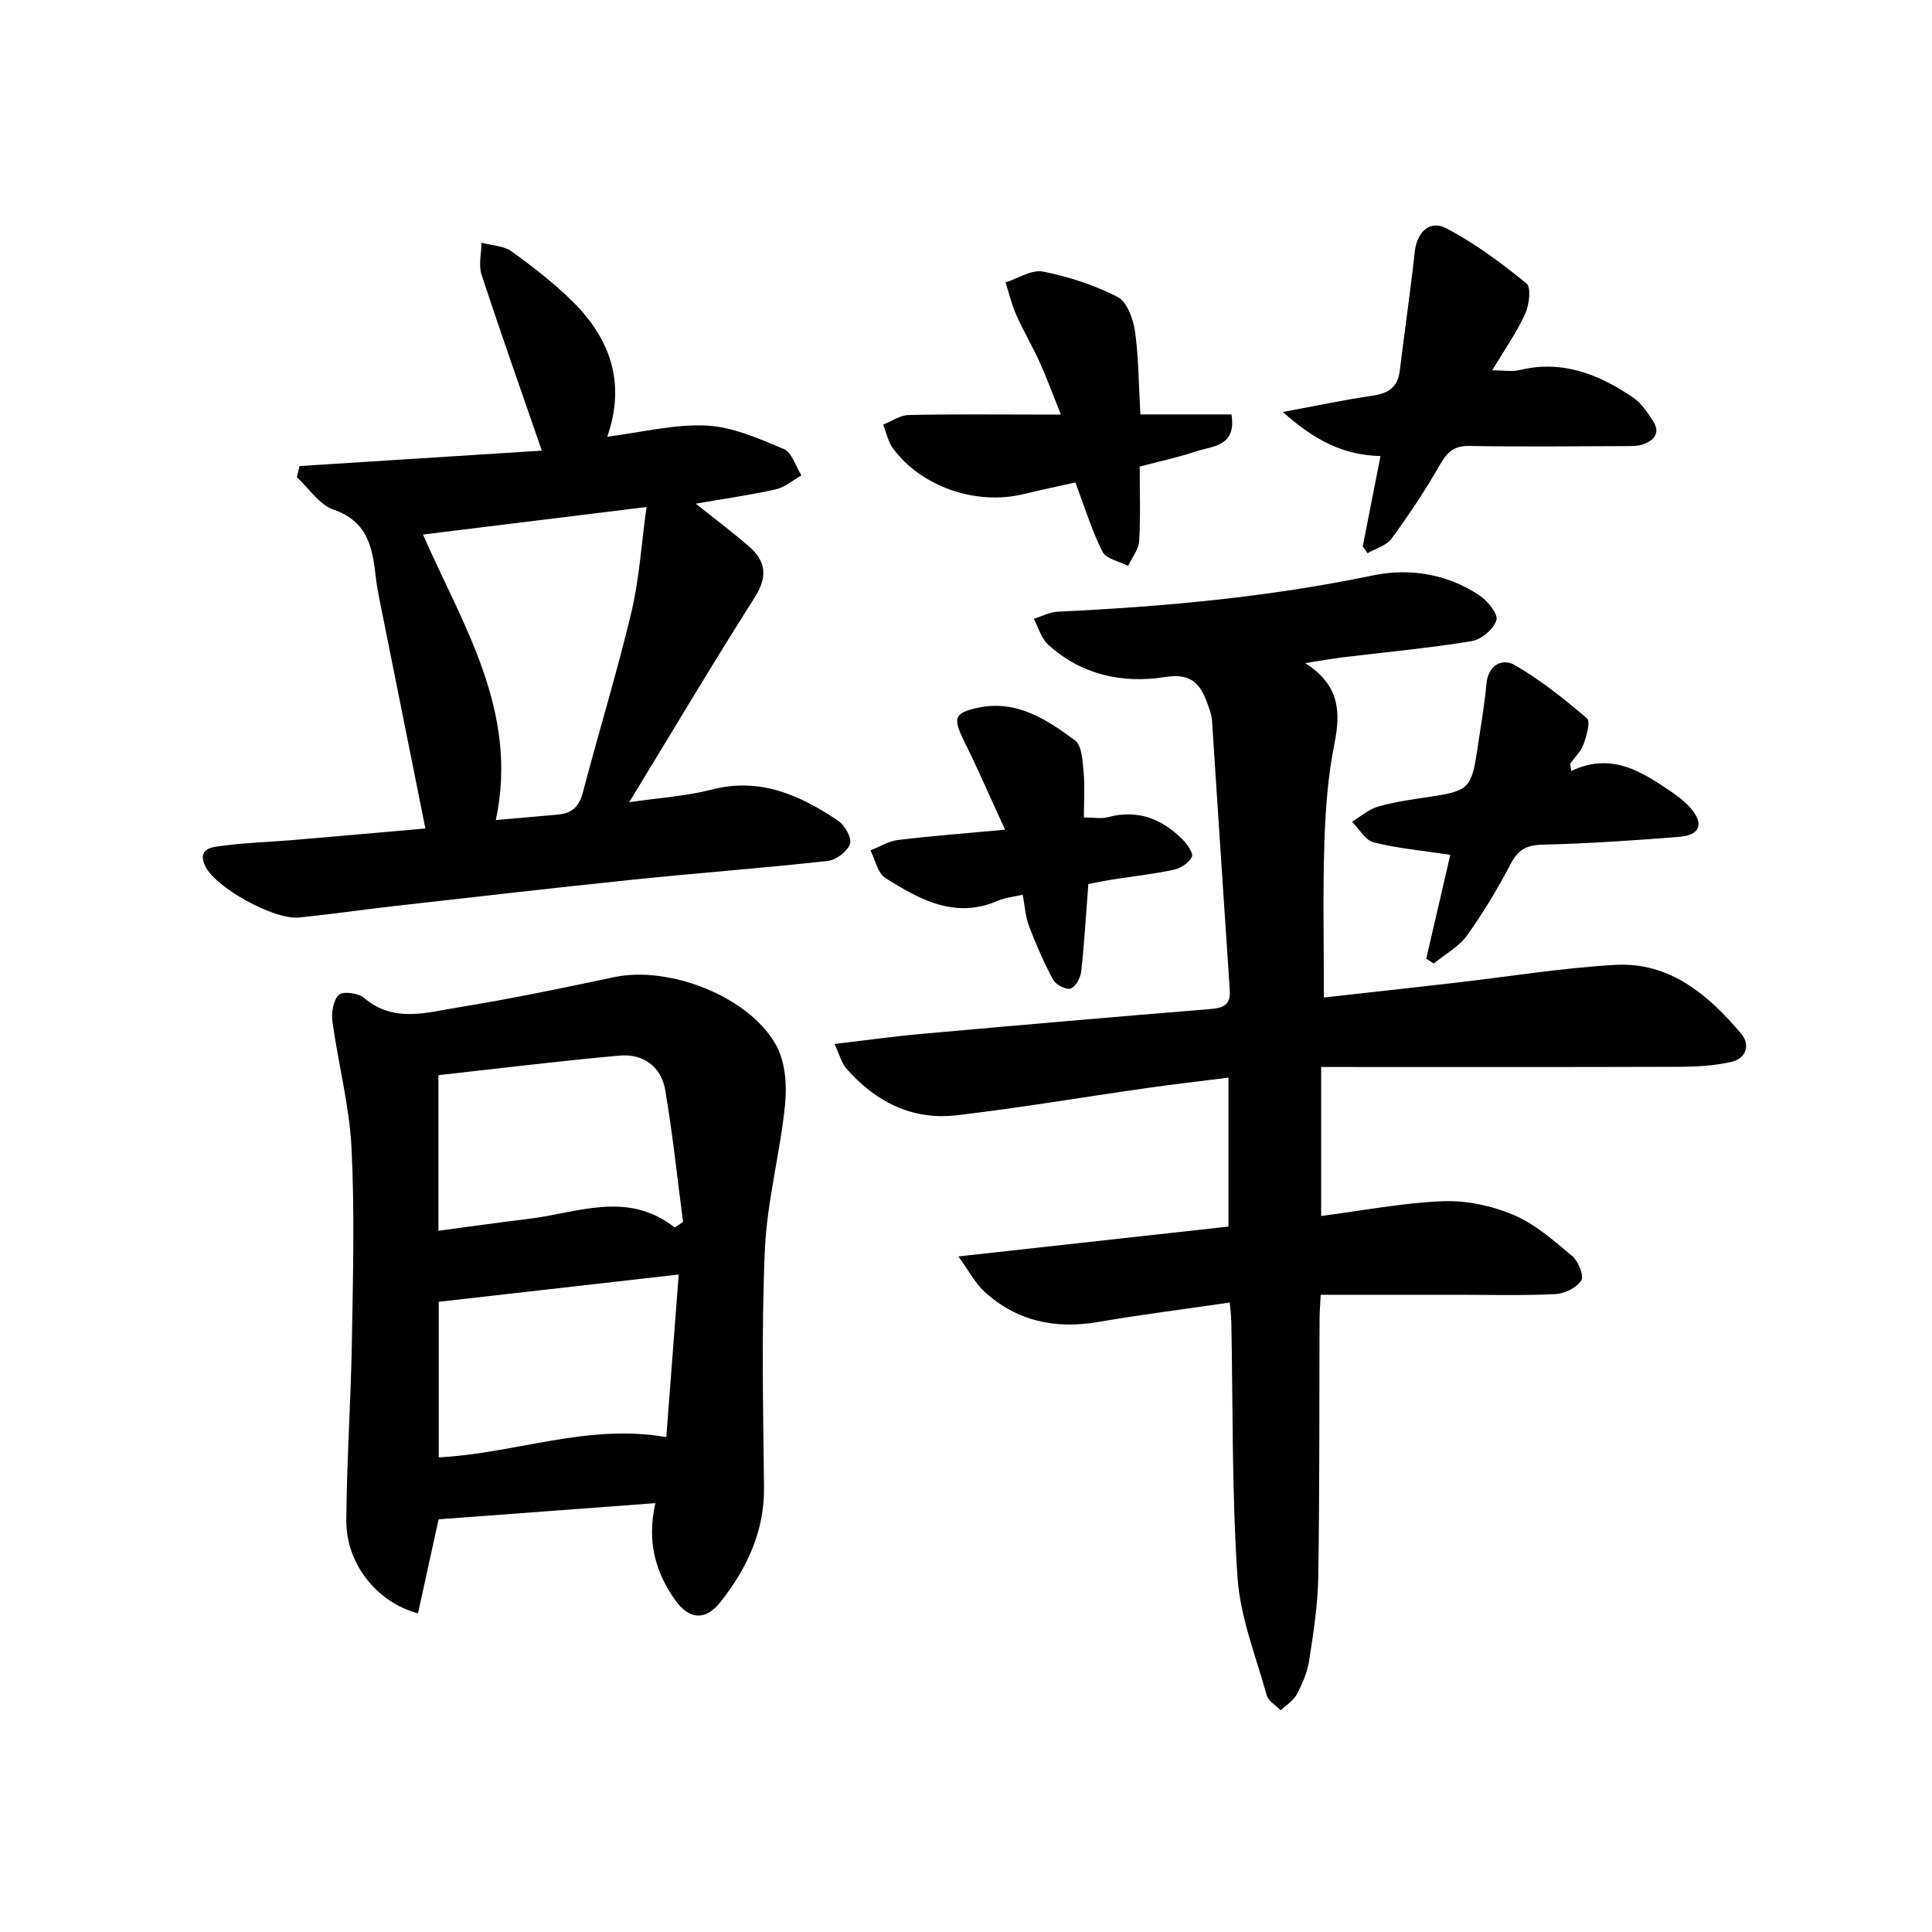 <svg enable-background="new 0 0 400 400" viewBox="0 0 400 400" xmlns="http://www.w3.org/2000/svg"><g fill="#000001"><path d="m172.77 216.14c6.6-.77 12.29-1.57 18-2.08 19.86-1.78 39.73-3.51 59.6-5.13 2.72-.22 4.46-.67 4.24-3.95-1.26-18.55-2.44-37.11-3.67-55.66-.05-.82-.25-1.64-.52-2.42-1.49-4.38-2.91-7.75-9.24-6.73-8.74 1.41-17.32-.45-24.19-6.72-1.42-1.3-2-3.53-2.96-5.34 1.66-.51 3.31-1.39 4.99-1.47 21.9-1.03 43.66-3.01 65.19-7.5 7.59-1.58 15.35-.35 22.05 4.1 1.7 1.13 3.94 3.87 3.56 5.15-.56 1.85-3.13 4.02-5.12 4.35-8.84 1.45-17.77 2.27-26.67 3.35-2.22.27-4.41.67-7.81 1.2 7.12 4.52 7.39 10.07 6.06 16.68-1.37 6.8-1.87 13.83-2.09 20.78-.33 10.42-.09 20.87-.09 31.77 8.79-.98 17.97-1.99 27.14-3.04 11.05-1.27 22.07-3.08 33.16-3.71 11.31-.64 19.29 6.19 26.11 14.26 1.95 2.31.98 5.14-2.07 5.83-3.51.79-7.21 1-10.83 1.01-24.58.08-49.16.04-74.08.04v30.85c8.54-1.11 16.85-2.73 25.2-3.06 4.87-.19 10.14.93 14.64 2.84 4.46 1.9 8.36 5.33 12.14 8.51 1.27 1.07 2.49 4.11 1.88 5.06-.97 1.51-3.46 2.73-5.37 2.82-6.81.33-13.65.14-20.49.14-9.16 0-18.31 0-28.09 0-.09 1.8-.23 3.38-.24 4.96-.07 17.83.02 35.65-.27 53.47-.09 5.78-1 11.57-1.88 17.3-.37 2.41-1.41 4.8-2.56 6.98-.7 1.33-2.19 2.23-3.32 3.33-1-1.04-2.57-1.91-2.91-3.13-2.25-8.09-5.49-16.18-6.05-24.42-1.19-17.58-.93-35.26-1.28-52.89-.02-1.13-.18-2.27-.33-3.99-9.25 1.35-18.28 2.48-27.24 4.02-8.94 1.53-16.9-.17-23.61-6.34-1.81-1.67-3-4.01-5.32-7.23 19.59-2.17 37.65-4.16 55.91-6.18 0-10.34 0-20.28 0-30.84-5.91.75-11.6 1.4-17.27 2.21-12.98 1.85-25.92 4.05-38.95 5.58-9.25 1.09-16.88-2.78-22.93-9.72-.97-1.13-1.36-2.77-2.42-5.04z"/><path d="m90.81 314.56c-1.46 6.65-2.86 13.04-4.27 19.46-8.6-2.29-14.89-10.32-14.84-19.22.08-12.3.94-24.6 1.15-36.9.23-13.44.6-26.92-.08-40.33-.44-8.72-2.75-17.33-3.94-26.03-.25-1.84.15-4.43 1.32-5.56.83-.8 4.04-.39 5.21.61 6.15 5.27 13 3.02 19.54 1.97 10.8-1.74 21.53-3.99 32.24-6.25 11.36-2.41 27.87 3.93 33.52 14.03 1.91 3.41 2.29 8.23 1.89 12.25-1 10.04-3.72 19.96-4.18 29.99-.74 16.42-.37 32.9-.19 49.36.1 9.18-3.56 16.8-8.99 23.71-3.11 3.96-6.5 3.71-9.39-.36-4.11-5.79-5.91-12.19-4.11-20.08-15.28 1.13-30.21 2.25-44.88 3.35zm49.71-50.68c-17.15 1.95-33.41 3.79-49.68 5.64v32.21c15.9-.81 30.85-7.06 47.11-4.19.84-11 1.67-21.86 2.57-33.66zm-.83-9.74c.58-.38 1.15-.76 1.73-1.14-1.2-9.12-2.15-18.28-3.7-27.34-.83-4.86-4.59-7.54-9.43-7.11-12.5 1.11-24.96 2.66-37.52 4.05v32.22c6.46-.86 12.49-1.73 18.54-2.45 10.18-1.2 20.51-5.98 30.38 1.77z"/><path d="m62.03 96.49c16.86-1.07 33.73-2.15 50.15-3.19-4.35-12.61-8.56-24.48-12.48-36.44-.65-1.99-.04-4.4-.01-6.61 2.1.57 4.58.61 6.23 1.8 4.44 3.2 8.82 6.6 12.7 10.44 7.71 7.65 10.99 16.78 7.11 27.92 7.26-.91 13.97-2.64 20.56-2.3 5.41.28 10.84 2.69 15.97 4.85 1.69.71 2.47 3.58 3.66 5.46-1.75 1-3.4 2.47-5.28 2.89-5.31 1.19-10.72 1.95-16.58 2.97 3.96 3.17 7.63 5.91 11.08 8.92 3.51 3.07 3.79 6.28 1.1 10.52-8.73 13.72-17.03 27.71-25.97 42.37 6.2-.91 11.79-1.25 17.11-2.62 10.03-2.59 18.29 1.18 26.17 6.47 1.37.92 2.86 3.6 2.43 4.8-.56 1.57-2.89 3.32-4.62 3.51-13.37 1.48-26.8 2.48-40.19 3.86-16.52 1.71-33.03 3.62-49.54 5.48-6.6.75-13.17 1.72-19.78 2.37-5.17.51-17.43-6.28-19.42-10.76-1.65-3.71 1.74-3.83 3.71-4.1 4.77-.64 9.61-.77 14.41-1.17 9.23-.78 18.46-1.61 27.52-2.4-3.26-16.25-6.42-31.98-9.56-47.7-.29-1.46-.55-2.93-.71-4.41-.68-6.03-1.66-11.48-8.74-13.9-2.95-1.01-5.09-4.41-7.6-6.73.2-.78.38-1.54.57-2.3zm71.83 8.48c-16.18 1.99-30.94 3.81-46.29 5.7 8.18 18.68 19.92 36.61 15.08 59.11 4.53-.4 8.77-.74 13-1.15 2.73-.26 4.26-1.63 5-4.46 3.28-12.49 7.07-24.85 10.07-37.4 1.64-6.92 2.07-14.12 3.14-21.8z"/><path d="m282.14 113.14c1.21-6.13 2.41-12.26 3.68-18.72-7.68-.16-13.71-3.3-20.22-9.12 7.1-1.32 12.83-2.54 18.62-3.39 3.21-.47 5.16-1.72 5.58-5.11 1-8.22 2.21-16.42 3.11-24.65.43-3.97 2.99-6.71 6.49-4.9 5.94 3.08 11.42 7.19 16.64 11.43 1.01.82.57 4.47-.28 6.32-1.78 3.88-4.28 7.44-6.82 11.67 2.3 0 4.09.34 5.71-.06 8.83-2.14 16.39.89 23.45 5.68 1.7 1.15 2.98 3.09 4.13 4.86 1.65 2.53.19 4.08-2.17 4.88-1.07.36-2.3.32-3.46.33-10.78.03-21.56.16-32.34-.03-3.17-.06-4.61 1.21-6.11 3.84-3.03 5.31-6.45 10.43-10.06 15.37-1.05 1.44-3.27 2.01-4.96 2.99-.32-.46-.66-.93-.99-1.39z"/><path d="m236.1 85.8h18.86c1.08 6.72-3.96 6.52-7.41 7.68-3.59 1.2-7.31 1.99-11.59 3.12 0 5.16.2 10.31-.11 15.42-.11 1.76-1.49 3.43-2.29 5.15-1.82-.95-4.54-1.45-5.3-2.95-2.2-4.33-3.62-9.05-5.61-14.33-3.13.7-6.95 1.48-10.73 2.41-9.8 2.39-21.18-1.49-27.05-9.49-1.01-1.38-1.36-3.25-2.02-4.9 1.75-.69 3.49-1.94 5.26-1.98 8.82-.21 17.64-.1 26.47-.1h5.06c-1.61-4.01-2.87-7.47-4.37-10.81-1.5-3.32-3.38-6.48-4.86-9.81-.96-2.15-1.5-4.49-2.23-6.74 2.61-.82 5.43-2.71 7.78-2.24 5.29 1.05 10.6 2.78 15.4 5.23 1.94.99 3.24 4.49 3.61 7.03.78 5.38.77 10.89 1.13 17.31z"/><path d="m325.3 159.63c8.45-4.02 14.75.22 21.02 4.5 1.36.93 2.69 2 3.76 3.24 2.75 3.21 1.9 5.55-2.4 5.89-9.43.75-18.89 1.39-28.34 1.62-3.3.08-5.02 1.04-6.55 3.94-2.69 5.13-5.68 10.16-9.07 14.86-1.7 2.36-4.54 3.9-6.87 5.8-.52-.33-1.04-.67-1.56-1 1.65-7.14 3.31-14.27 4.98-21.5-5.6-.85-10.83-1.32-15.85-2.57-1.75-.44-3.02-2.8-4.51-4.28 1.81-1.08 3.49-2.6 5.45-3.15 3.49-.99 7.14-1.49 10.75-2.03 7.87-1.17 8.57-1.79 9.73-9.62.68-4.59 1.49-9.18 1.92-13.8.37-3.96 3.37-5.25 5.78-3.87 5.37 3.08 10.29 7.03 15.02 11.06.78.66-.09 3.68-.72 5.42-.53 1.46-1.81 2.65-2.75 3.96.06.53.13 1.03.21 1.53z"/><path d="m225.33 183.02c-.51 6.62-.84 12.4-1.48 18.15-.15 1.3-1.18 3.17-2.21 3.5-.95.3-3.04-.8-3.6-1.83-1.93-3.57-3.56-7.33-5-11.13-.74-1.96-.86-4.16-1.3-6.47-1.97.46-3.66.6-5.12 1.24-8.88 3.88-16.23-.25-23.31-4.7-1.6-1.01-2.09-3.76-3.09-5.71 1.9-.75 3.74-1.92 5.7-2.16 7.07-.86 14.18-1.39 22.16-2.13-2.99-6.52-5.6-12.53-8.5-18.41-2.31-4.69-2.09-5.8 3.01-6.86 7.88-1.65 14.14 2.45 19.98 6.78 1.43 1.06 1.55 4.22 1.77 6.47.29 2.95.07 5.95.07 9.48 1.9 0 3.54.33 5-.06 6.15-1.64 11.15.35 15.42 4.62.97.97 2.29 2.85 1.94 3.59-.59 1.23-2.29 2.37-3.72 2.67-4.21.91-8.51 1.37-12.77 2.05-1.77.28-3.53.65-4.95.91z"/></g></svg>